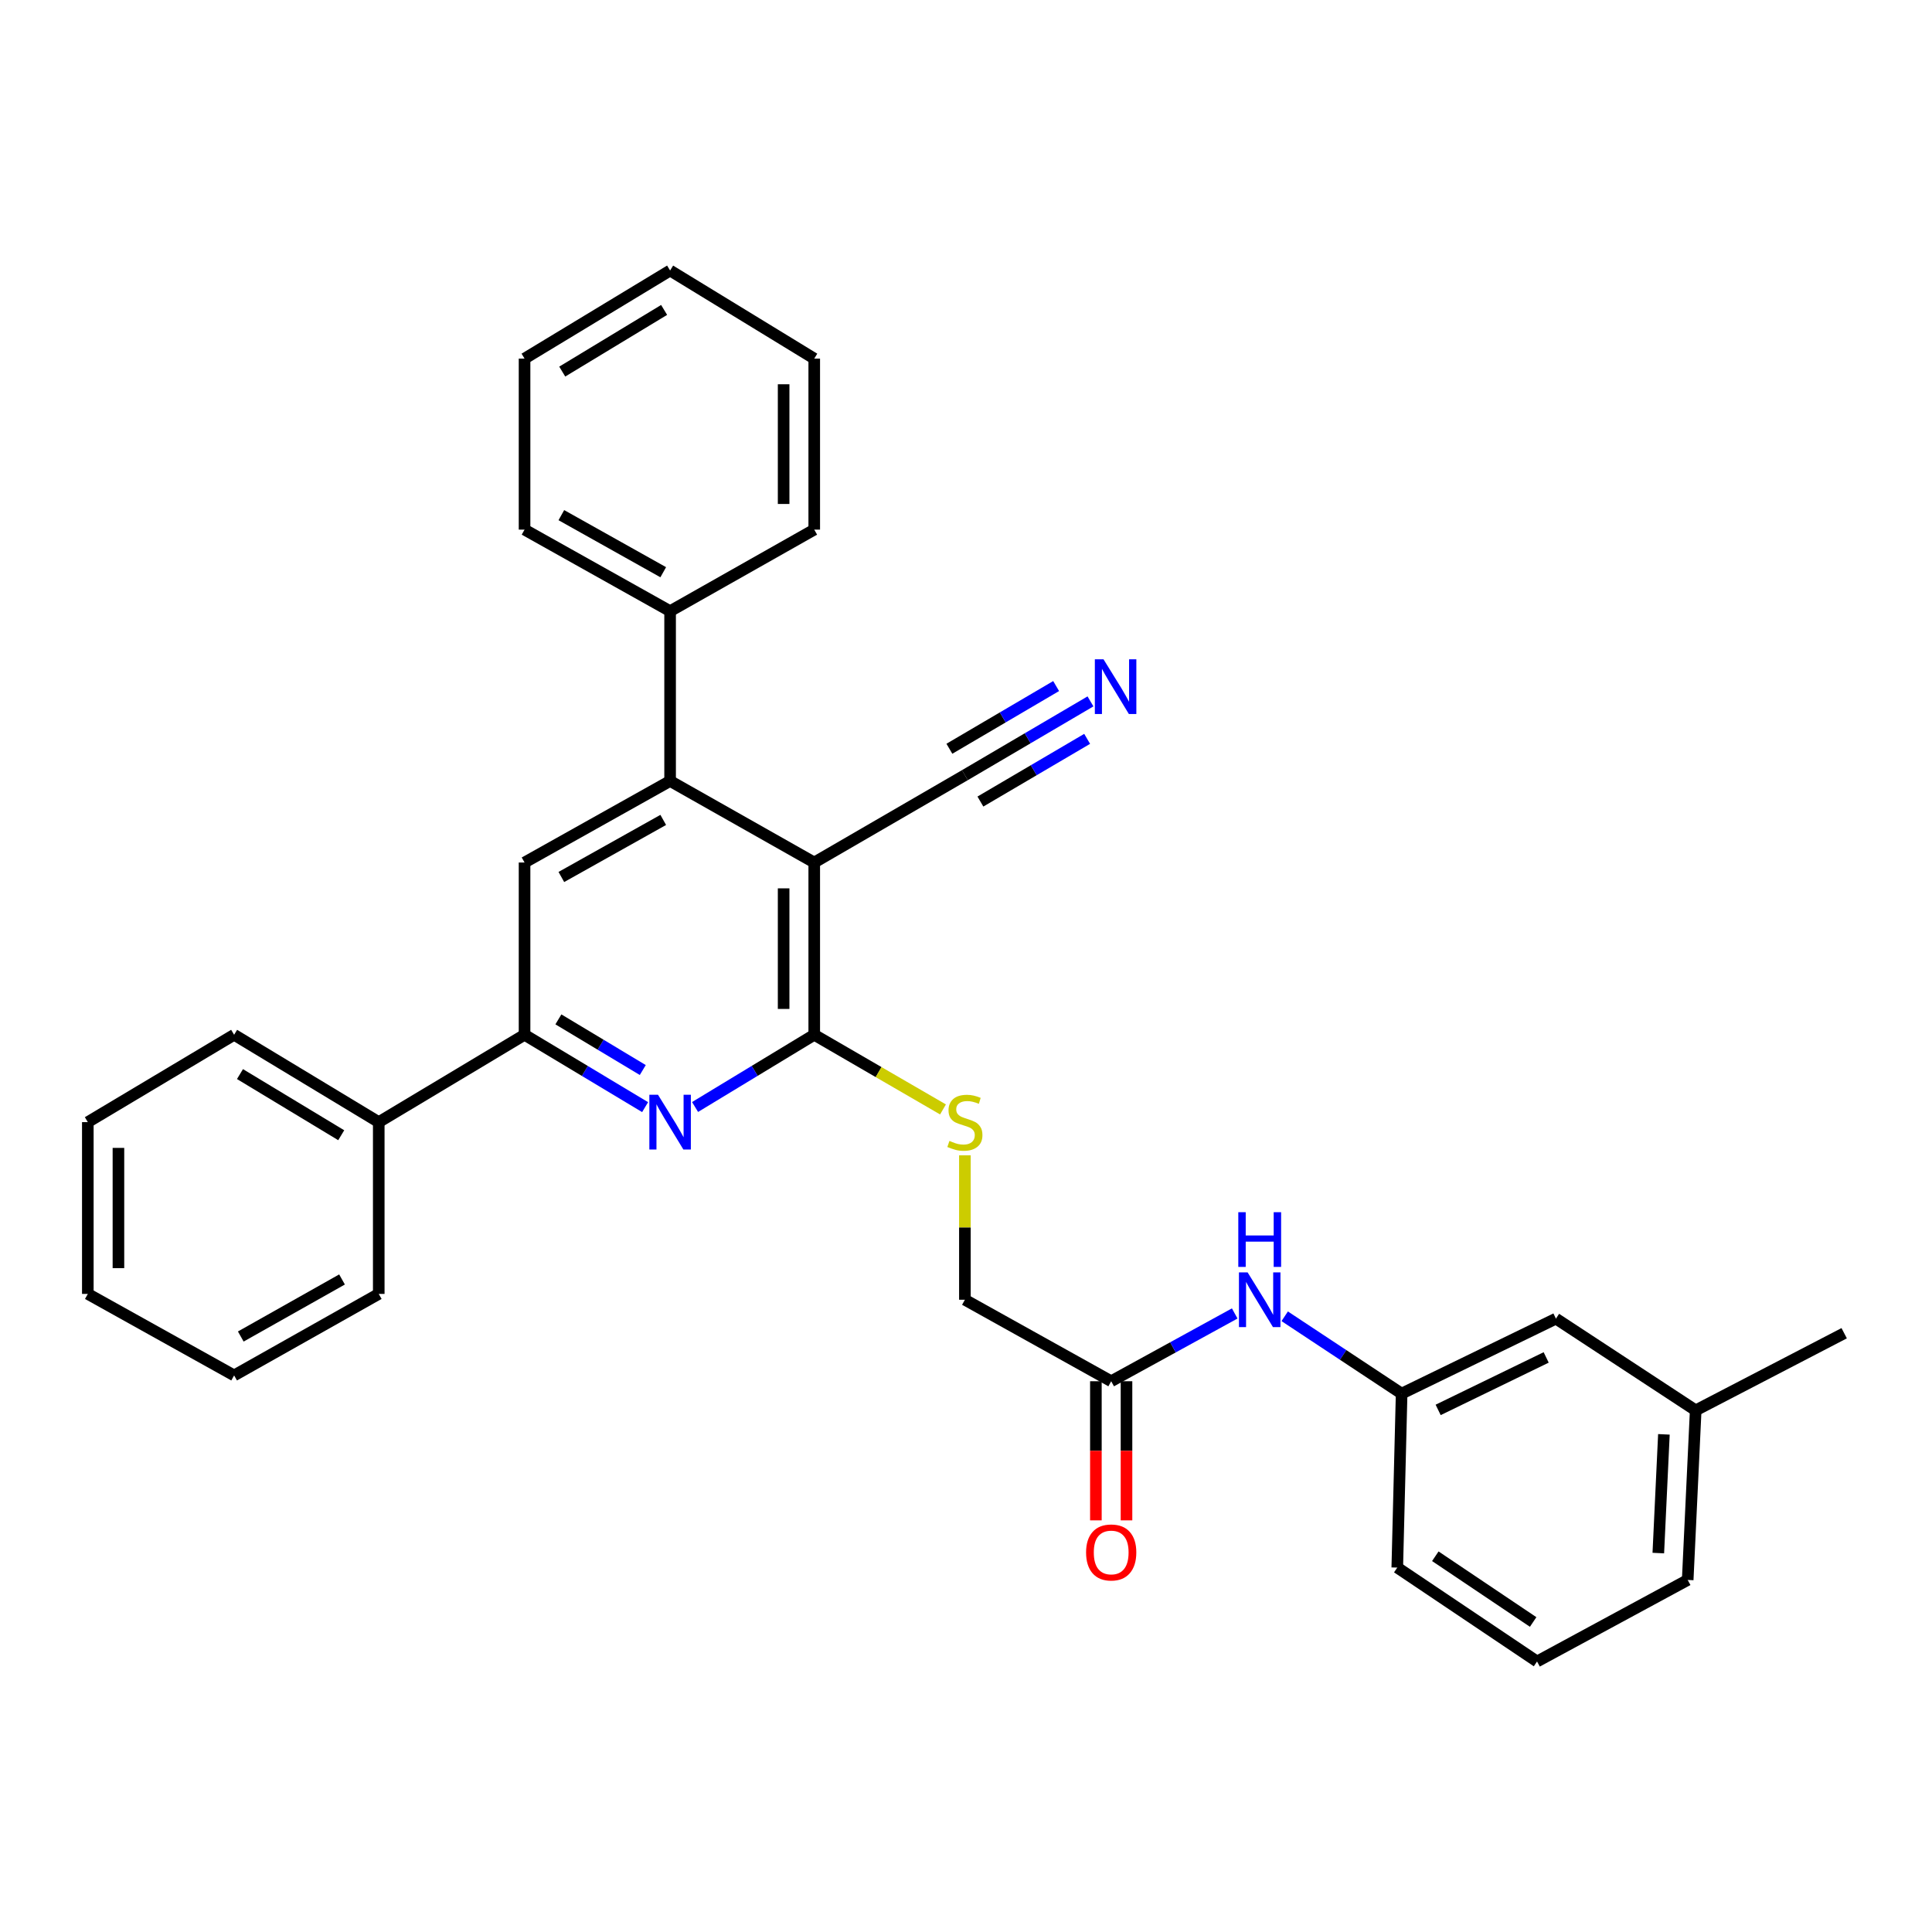 <?xml version='1.0' encoding='iso-8859-1'?>
<svg version='1.1' baseProfile='full'
              xmlns='http://www.w3.org/2000/svg'
                      xmlns:rdkit='http://www.rdkit.org/xml'
                      xmlns:xlink='http://www.w3.org/1999/xlink'
                  xml:space='preserve'
width='1000px' height='1000px' viewBox='0 0 1000 1000'>
<!-- END OF HEADER -->
<rect style='opacity:1.0;fill:#FFFFFF;stroke:none' width='1000' height='1000' x='0' y='0'> </rect>
<path class='bond-0' d='M 421.45,446.436 L 421.45,535.595' style='fill:none;fill-rule:evenodd;stroke:#000000;stroke-width:6px;stroke-linecap:butt;stroke-linejoin:miter;stroke-opacity:1' />
<path class='bond-0' d='M 405.603,459.81 L 405.603,522.221' style='fill:none;fill-rule:evenodd;stroke:#000000;stroke-width:6px;stroke-linecap:butt;stroke-linejoin:miter;stroke-opacity:1' />
<path class='bond-2' d='M 421.45,446.436 L 346.844,404.229' style='fill:none;fill-rule:evenodd;stroke:#000000;stroke-width:6px;stroke-linecap:butt;stroke-linejoin:miter;stroke-opacity:1' />
<path class='bond-5' d='M 421.45,446.436 L 499.428,401.218' style='fill:none;fill-rule:evenodd;stroke:#000000;stroke-width:6px;stroke-linecap:butt;stroke-linejoin:miter;stroke-opacity:1' />
<path class='bond-1' d='M 421.45,535.595 L 390.608,554.288' style='fill:none;fill-rule:evenodd;stroke:#000000;stroke-width:6px;stroke-linecap:butt;stroke-linejoin:miter;stroke-opacity:1' />
<path class='bond-1' d='M 390.608,554.288 L 359.765,572.981' style='fill:none;fill-rule:evenodd;stroke:#0000FF;stroke-width:6px;stroke-linecap:butt;stroke-linejoin:miter;stroke-opacity:1' />
<path class='bond-7' d='M 421.45,535.595 L 454.772,554.918' style='fill:none;fill-rule:evenodd;stroke:#000000;stroke-width:6px;stroke-linecap:butt;stroke-linejoin:miter;stroke-opacity:1' />
<path class='bond-7' d='M 454.772,554.918 L 488.094,574.241' style='fill:none;fill-rule:evenodd;stroke:#CCCC00;stroke-width:6px;stroke-linecap:butt;stroke-linejoin:miter;stroke-opacity:1' />
<path class='bond-31' d='M 333.908,573.048 L 302.708,554.321' style='fill:none;fill-rule:evenodd;stroke:#0000FF;stroke-width:6px;stroke-linecap:butt;stroke-linejoin:miter;stroke-opacity:1' />
<path class='bond-31' d='M 302.708,554.321 L 271.508,535.595' style='fill:none;fill-rule:evenodd;stroke:#000000;stroke-width:6px;stroke-linecap:butt;stroke-linejoin:miter;stroke-opacity:1' />
<path class='bond-31' d='M 332.703,553.842 L 310.863,540.734' style='fill:none;fill-rule:evenodd;stroke:#0000FF;stroke-width:6px;stroke-linecap:butt;stroke-linejoin:miter;stroke-opacity:1' />
<path class='bond-31' d='M 310.863,540.734 L 289.023,527.625' style='fill:none;fill-rule:evenodd;stroke:#000000;stroke-width:6px;stroke-linecap:butt;stroke-linejoin:miter;stroke-opacity:1' />
<path class='bond-4' d='M 346.844,404.229 L 271.508,446.436' style='fill:none;fill-rule:evenodd;stroke:#000000;stroke-width:6px;stroke-linecap:butt;stroke-linejoin:miter;stroke-opacity:1' />
<path class='bond-4' d='M 343.29,424.386 L 290.554,453.93' style='fill:none;fill-rule:evenodd;stroke:#000000;stroke-width:6px;stroke-linecap:butt;stroke-linejoin:miter;stroke-opacity:1' />
<path class='bond-10' d='M 346.844,404.229 L 346.844,316.338' style='fill:none;fill-rule:evenodd;stroke:#000000;stroke-width:6px;stroke-linecap:butt;stroke-linejoin:miter;stroke-opacity:1' />
<path class='bond-3' d='M 271.508,535.595 L 271.508,446.436' style='fill:none;fill-rule:evenodd;stroke:#000000;stroke-width:6px;stroke-linecap:butt;stroke-linejoin:miter;stroke-opacity:1' />
<path class='bond-11' d='M 271.508,535.595 L 196.039,580.813' style='fill:none;fill-rule:evenodd;stroke:#000000;stroke-width:6px;stroke-linecap:butt;stroke-linejoin:miter;stroke-opacity:1' />
<path class='bond-6' d='M 499.428,401.218 L 531.929,382.128' style='fill:none;fill-rule:evenodd;stroke:#000000;stroke-width:6px;stroke-linecap:butt;stroke-linejoin:miter;stroke-opacity:1' />
<path class='bond-6' d='M 531.929,382.128 L 564.43,363.039' style='fill:none;fill-rule:evenodd;stroke:#0000FF;stroke-width:6px;stroke-linecap:butt;stroke-linejoin:miter;stroke-opacity:1' />
<path class='bond-6' d='M 507.454,414.883 L 535.08,398.656' style='fill:none;fill-rule:evenodd;stroke:#000000;stroke-width:6px;stroke-linecap:butt;stroke-linejoin:miter;stroke-opacity:1' />
<path class='bond-6' d='M 535.08,398.656 L 562.706,382.43' style='fill:none;fill-rule:evenodd;stroke:#0000FF;stroke-width:6px;stroke-linecap:butt;stroke-linejoin:miter;stroke-opacity:1' />
<path class='bond-6' d='M 491.402,387.554 L 519.028,371.327' style='fill:none;fill-rule:evenodd;stroke:#000000;stroke-width:6px;stroke-linecap:butt;stroke-linejoin:miter;stroke-opacity:1' />
<path class='bond-6' d='M 519.028,371.327 L 546.654,355.101' style='fill:none;fill-rule:evenodd;stroke:#0000FF;stroke-width:6px;stroke-linecap:butt;stroke-linejoin:miter;stroke-opacity:1' />
<path class='bond-14' d='M 499.428,597.991 L 499.428,635.368' style='fill:none;fill-rule:evenodd;stroke:#CCCC00;stroke-width:6px;stroke-linecap:butt;stroke-linejoin:miter;stroke-opacity:1' />
<path class='bond-14' d='M 499.428,635.368 L 499.428,672.745' style='fill:none;fill-rule:evenodd;stroke:#000000;stroke-width:6px;stroke-linecap:butt;stroke-linejoin:miter;stroke-opacity:1' />
<path class='bond-8' d='M 575.152,714.925 L 499.428,672.745' style='fill:none;fill-rule:evenodd;stroke:#000000;stroke-width:6px;stroke-linecap:butt;stroke-linejoin:miter;stroke-opacity:1' />
<path class='bond-9' d='M 575.152,714.925 L 607.12,697.383' style='fill:none;fill-rule:evenodd;stroke:#000000;stroke-width:6px;stroke-linecap:butt;stroke-linejoin:miter;stroke-opacity:1' />
<path class='bond-9' d='M 607.12,697.383 L 639.088,679.841' style='fill:none;fill-rule:evenodd;stroke:#0000FF;stroke-width:6px;stroke-linecap:butt;stroke-linejoin:miter;stroke-opacity:1' />
<path class='bond-13' d='M 567.228,714.925 L 567.228,750.93' style='fill:none;fill-rule:evenodd;stroke:#000000;stroke-width:6px;stroke-linecap:butt;stroke-linejoin:miter;stroke-opacity:1' />
<path class='bond-13' d='M 567.228,750.93 L 567.228,786.934' style='fill:none;fill-rule:evenodd;stroke:#FF0000;stroke-width:6px;stroke-linecap:butt;stroke-linejoin:miter;stroke-opacity:1' />
<path class='bond-13' d='M 583.075,714.925 L 583.075,750.93' style='fill:none;fill-rule:evenodd;stroke:#000000;stroke-width:6px;stroke-linecap:butt;stroke-linejoin:miter;stroke-opacity:1' />
<path class='bond-13' d='M 583.075,750.93 L 583.075,786.934' style='fill:none;fill-rule:evenodd;stroke:#FF0000;stroke-width:6px;stroke-linecap:butt;stroke-linejoin:miter;stroke-opacity:1' />
<path class='bond-12' d='M 664.962,681.305 L 695.221,701.32' style='fill:none;fill-rule:evenodd;stroke:#0000FF;stroke-width:6px;stroke-linecap:butt;stroke-linejoin:miter;stroke-opacity:1' />
<path class='bond-12' d='M 695.221,701.32 L 725.481,721.334' style='fill:none;fill-rule:evenodd;stroke:#000000;stroke-width:6px;stroke-linecap:butt;stroke-linejoin:miter;stroke-opacity:1' />
<path class='bond-19' d='M 346.844,316.338 L 271.508,274.132' style='fill:none;fill-rule:evenodd;stroke:#000000;stroke-width:6px;stroke-linecap:butt;stroke-linejoin:miter;stroke-opacity:1' />
<path class='bond-19' d='M 343.29,296.182 L 290.554,266.637' style='fill:none;fill-rule:evenodd;stroke:#000000;stroke-width:6px;stroke-linecap:butt;stroke-linejoin:miter;stroke-opacity:1' />
<path class='bond-20' d='M 346.844,316.338 L 421.45,274.132' style='fill:none;fill-rule:evenodd;stroke:#000000;stroke-width:6px;stroke-linecap:butt;stroke-linejoin:miter;stroke-opacity:1' />
<path class='bond-21' d='M 196.039,580.813 L 121.178,535.595' style='fill:none;fill-rule:evenodd;stroke:#000000;stroke-width:6px;stroke-linecap:butt;stroke-linejoin:miter;stroke-opacity:1' />
<path class='bond-21' d='M 176.617,587.595 L 124.214,555.942' style='fill:none;fill-rule:evenodd;stroke:#000000;stroke-width:6px;stroke-linecap:butt;stroke-linejoin:miter;stroke-opacity:1' />
<path class='bond-22' d='M 196.039,580.813 L 196.039,669.725' style='fill:none;fill-rule:evenodd;stroke:#000000;stroke-width:6px;stroke-linecap:butt;stroke-linejoin:miter;stroke-opacity:1' />
<path class='bond-15' d='M 725.481,721.334 L 805.352,682.526' style='fill:none;fill-rule:evenodd;stroke:#000000;stroke-width:6px;stroke-linecap:butt;stroke-linejoin:miter;stroke-opacity:1' />
<path class='bond-15' d='M 744.387,729.767 L 800.297,702.601' style='fill:none;fill-rule:evenodd;stroke:#000000;stroke-width:6px;stroke-linecap:butt;stroke-linejoin:miter;stroke-opacity:1' />
<path class='bond-18' d='M 725.481,721.334 L 723.227,811.374' style='fill:none;fill-rule:evenodd;stroke:#000000;stroke-width:6px;stroke-linecap:butt;stroke-linejoin:miter;stroke-opacity:1' />
<path class='bond-16' d='M 805.352,682.526 L 877.686,729.998' style='fill:none;fill-rule:evenodd;stroke:#000000;stroke-width:6px;stroke-linecap:butt;stroke-linejoin:miter;stroke-opacity:1' />
<path class='bond-24' d='M 877.686,729.998 L 954.545,690.071' style='fill:none;fill-rule:evenodd;stroke:#000000;stroke-width:6px;stroke-linecap:butt;stroke-linejoin:miter;stroke-opacity:1' />
<path class='bond-34' d='M 877.686,729.998 L 873.548,817.783' style='fill:none;fill-rule:evenodd;stroke:#000000;stroke-width:6px;stroke-linecap:butt;stroke-linejoin:miter;stroke-opacity:1' />
<path class='bond-34' d='M 861.235,742.419 L 858.339,803.869' style='fill:none;fill-rule:evenodd;stroke:#000000;stroke-width:6px;stroke-linecap:butt;stroke-linejoin:miter;stroke-opacity:1' />
<path class='bond-17' d='M 795.57,859.981 L 723.227,811.374' style='fill:none;fill-rule:evenodd;stroke:#000000;stroke-width:6px;stroke-linecap:butt;stroke-linejoin:miter;stroke-opacity:1' />
<path class='bond-17' d='M 793.557,839.536 L 742.917,805.511' style='fill:none;fill-rule:evenodd;stroke:#000000;stroke-width:6px;stroke-linecap:butt;stroke-linejoin:miter;stroke-opacity:1' />
<path class='bond-23' d='M 795.57,859.981 L 873.548,817.783' style='fill:none;fill-rule:evenodd;stroke:#000000;stroke-width:6px;stroke-linecap:butt;stroke-linejoin:miter;stroke-opacity:1' />
<path class='bond-25' d='M 271.508,274.132 L 271.508,185.615' style='fill:none;fill-rule:evenodd;stroke:#000000;stroke-width:6px;stroke-linecap:butt;stroke-linejoin:miter;stroke-opacity:1' />
<path class='bond-26' d='M 421.45,274.132 L 421.45,185.615' style='fill:none;fill-rule:evenodd;stroke:#000000;stroke-width:6px;stroke-linecap:butt;stroke-linejoin:miter;stroke-opacity:1' />
<path class='bond-26' d='M 405.603,260.854 L 405.603,198.893' style='fill:none;fill-rule:evenodd;stroke:#000000;stroke-width:6px;stroke-linecap:butt;stroke-linejoin:miter;stroke-opacity:1' />
<path class='bond-27' d='M 121.178,535.595 L 45.455,580.813' style='fill:none;fill-rule:evenodd;stroke:#000000;stroke-width:6px;stroke-linecap:butt;stroke-linejoin:miter;stroke-opacity:1' />
<path class='bond-28' d='M 196.039,669.725 L 121.178,711.914' style='fill:none;fill-rule:evenodd;stroke:#000000;stroke-width:6px;stroke-linecap:butt;stroke-linejoin:miter;stroke-opacity:1' />
<path class='bond-28' d='M 177.03,662.247 L 124.627,691.78' style='fill:none;fill-rule:evenodd;stroke:#000000;stroke-width:6px;stroke-linecap:butt;stroke-linejoin:miter;stroke-opacity:1' />
<path class='bond-32' d='M 271.508,185.615 L 346.844,140.019' style='fill:none;fill-rule:evenodd;stroke:#000000;stroke-width:6px;stroke-linecap:butt;stroke-linejoin:miter;stroke-opacity:1' />
<path class='bond-32' d='M 291.014,192.333 L 343.749,160.416' style='fill:none;fill-rule:evenodd;stroke:#000000;stroke-width:6px;stroke-linecap:butt;stroke-linejoin:miter;stroke-opacity:1' />
<path class='bond-29' d='M 421.45,185.615 L 346.844,140.019' style='fill:none;fill-rule:evenodd;stroke:#000000;stroke-width:6px;stroke-linecap:butt;stroke-linejoin:miter;stroke-opacity:1' />
<path class='bond-33' d='M 45.455,580.813 L 45.455,669.725' style='fill:none;fill-rule:evenodd;stroke:#000000;stroke-width:6px;stroke-linecap:butt;stroke-linejoin:miter;stroke-opacity:1' />
<path class='bond-33' d='M 61.302,594.149 L 61.302,656.388' style='fill:none;fill-rule:evenodd;stroke:#000000;stroke-width:6px;stroke-linecap:butt;stroke-linejoin:miter;stroke-opacity:1' />
<path class='bond-30' d='M 121.178,711.914 L 45.455,669.725' style='fill:none;fill-rule:evenodd;stroke:#000000;stroke-width:6px;stroke-linecap:butt;stroke-linejoin:miter;stroke-opacity:1' />
<path  class='atom-2' d='M 340.584 566.653
L 349.864 581.653
Q 350.784 583.133, 352.264 585.813
Q 353.744 588.493, 353.824 588.653
L 353.824 566.653
L 357.584 566.653
L 357.584 594.973
L 353.704 594.973
L 343.744 578.573
Q 342.584 576.653, 341.344 574.453
Q 340.144 572.253, 339.784 571.573
L 339.784 594.973
L 336.104 594.973
L 336.104 566.653
L 340.584 566.653
' fill='#0000FF'/>
<path  class='atom-7' d='M 571.172 341.242
L 580.452 356.242
Q 581.372 357.722, 582.852 360.402
Q 584.332 363.082, 584.412 363.242
L 584.412 341.242
L 588.172 341.242
L 588.172 369.562
L 584.292 369.562
L 574.332 353.162
Q 573.172 351.242, 571.932 349.042
Q 570.732 346.842, 570.372 346.162
L 570.372 369.562
L 566.692 369.562
L 566.692 341.242
L 571.172 341.242
' fill='#0000FF'/>
<path  class='atom-8' d='M 491.428 590.533
Q 491.748 590.653, 493.068 591.213
Q 494.388 591.773, 495.828 592.133
Q 497.308 592.453, 498.748 592.453
Q 501.428 592.453, 502.988 591.173
Q 504.548 589.853, 504.548 587.573
Q 504.548 586.013, 503.748 585.053
Q 502.988 584.093, 501.788 583.573
Q 500.588 583.053, 498.588 582.453
Q 496.068 581.693, 494.548 580.973
Q 493.068 580.253, 491.988 578.733
Q 490.948 577.213, 490.948 574.653
Q 490.948 571.093, 493.348 568.893
Q 495.788 566.693, 500.588 566.693
Q 503.868 566.693, 507.588 568.253
L 506.668 571.333
Q 503.268 569.933, 500.708 569.933
Q 497.948 569.933, 496.428 571.093
Q 494.908 572.213, 494.948 574.173
Q 494.948 575.693, 495.708 576.613
Q 496.508 577.533, 497.628 578.053
Q 498.788 578.573, 500.708 579.173
Q 503.268 579.973, 504.788 580.773
Q 506.308 581.573, 507.388 583.213
Q 508.508 584.813, 508.508 587.573
Q 508.508 591.493, 505.868 593.613
Q 503.268 595.693, 498.908 595.693
Q 496.388 595.693, 494.468 595.133
Q 492.588 594.613, 490.348 593.693
L 491.428 590.533
' fill='#CCCC00'/>
<path  class='atom-10' d='M 645.76 658.585
L 655.04 673.585
Q 655.96 675.065, 657.44 677.745
Q 658.92 680.425, 659 680.585
L 659 658.585
L 662.76 658.585
L 662.76 686.905
L 658.88 686.905
L 648.92 670.505
Q 647.76 668.585, 646.52 666.385
Q 645.32 664.185, 644.96 663.505
L 644.96 686.905
L 641.28 686.905
L 641.28 658.585
L 645.76 658.585
' fill='#0000FF'/>
<path  class='atom-10' d='M 640.94 627.433
L 644.78 627.433
L 644.78 639.473
L 659.26 639.473
L 659.26 627.433
L 663.1 627.433
L 663.1 655.753
L 659.26 655.753
L 659.26 642.673
L 644.78 642.673
L 644.78 655.753
L 640.94 655.753
L 640.94 627.433
' fill='#0000FF'/>
<path  class='atom-14' d='M 562.152 803.548
Q 562.152 796.748, 565.512 792.948
Q 568.872 789.148, 575.152 789.148
Q 581.432 789.148, 584.792 792.948
Q 588.152 796.748, 588.152 803.548
Q 588.152 810.428, 584.752 814.348
Q 581.352 818.228, 575.152 818.228
Q 568.912 818.228, 565.512 814.348
Q 562.152 810.468, 562.152 803.548
M 575.152 815.028
Q 579.472 815.028, 581.792 812.148
Q 584.152 809.228, 584.152 803.548
Q 584.152 797.988, 581.792 795.188
Q 579.472 792.348, 575.152 792.348
Q 570.832 792.348, 568.472 795.148
Q 566.152 797.948, 566.152 803.548
Q 566.152 809.268, 568.472 812.148
Q 570.832 815.028, 575.152 815.028
' fill='#FF0000'/>
</svg>
